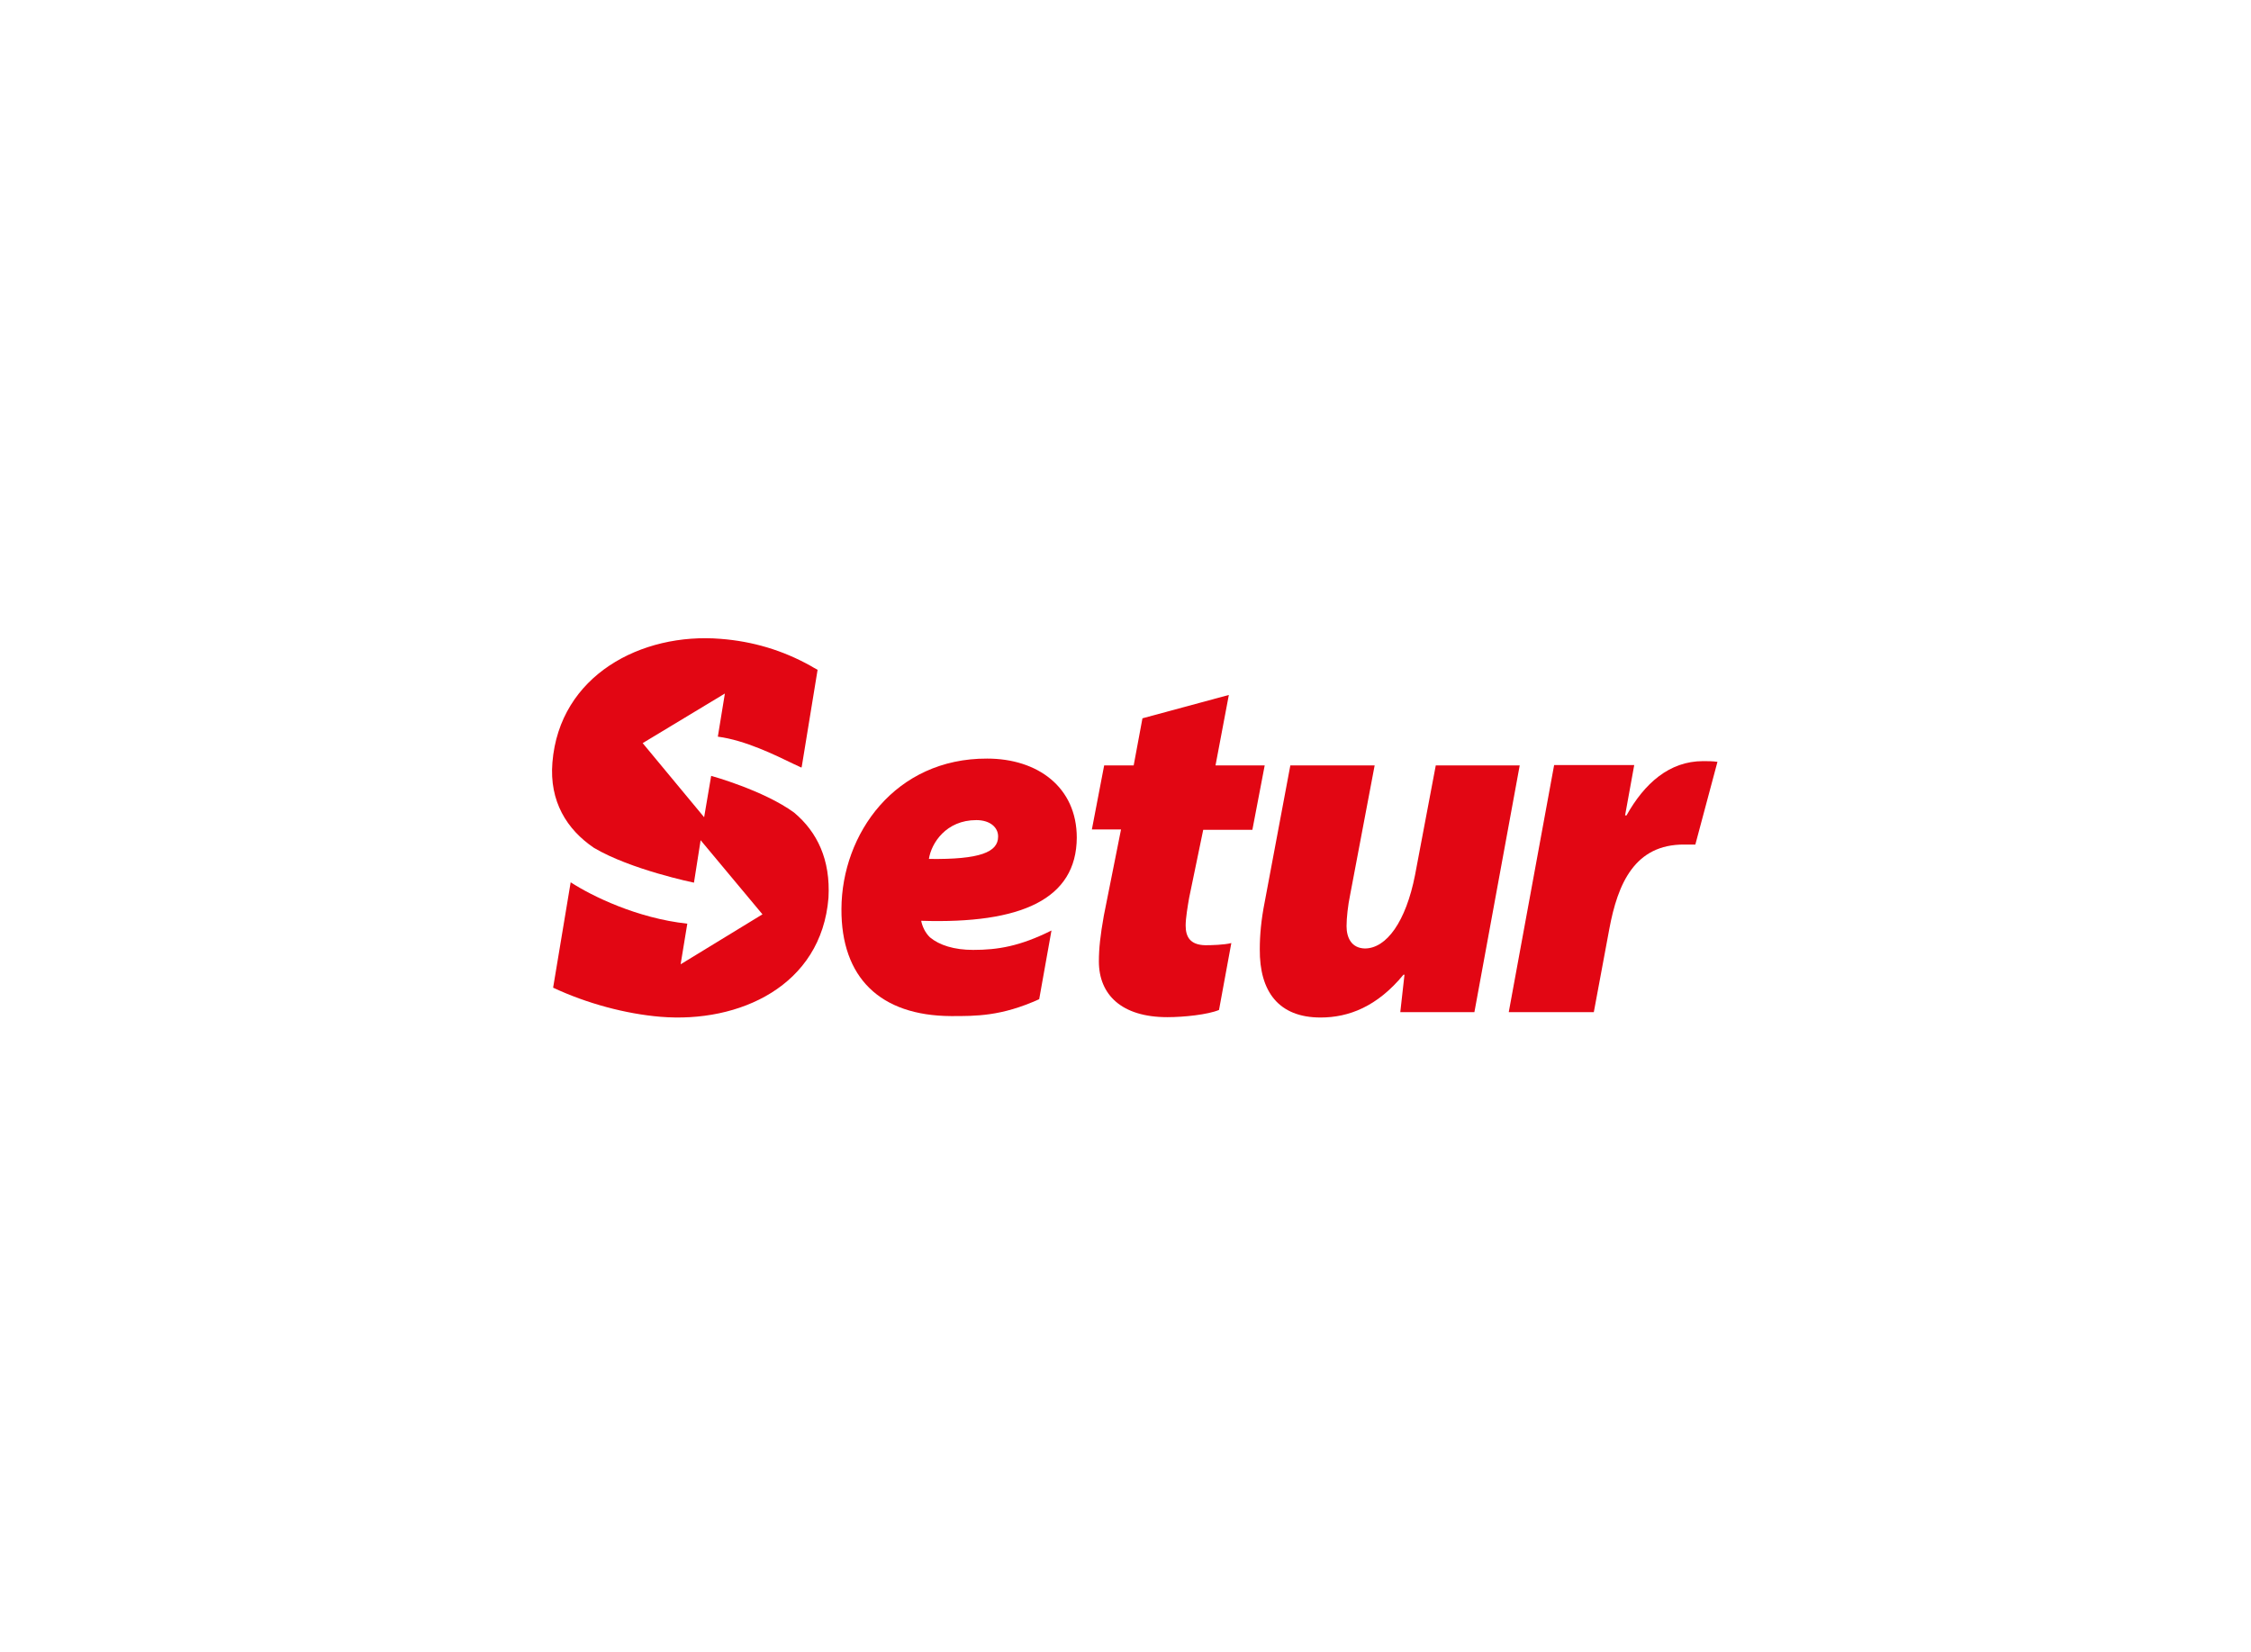 <svg width="79" height="58" viewBox="0 0 79 58" fill="none" xmlns="http://www.w3.org/2000/svg" id="svg-914050012_2722">
<path d="M27.868 28.521C26.796 27.738 24.959 27.233 24.959 27.233L24.712 28.685L22.555 26.084L25.44 24.343L25.193 25.857C26.155 25.983 27.203 26.501 27.856 26.817L28.127 26.943L28.139 26.905L28.694 23.51C28.608 23.459 28.521 23.421 28.448 23.371C27.474 22.828 26.426 22.512 25.292 22.424C22.518 22.197 19.634 23.699 19.387 26.766C19.276 28.129 19.893 29.114 20.842 29.758C22.136 30.527 24.355 30.982 24.355 30.982L24.589 29.492L26.759 32.093L23.887 33.847L24.121 32.421C22.358 32.231 20.768 31.449 20.028 30.969L19.412 34.668C20.595 35.223 21.963 35.589 23.184 35.69C25.945 35.917 28.83 34.605 29.076 31.512C29.15 30.174 28.682 29.202 27.868 28.521Z" fill="#E20613"></path>
<path d="M35.029 29.354C35.029 29.051 34.757 28.786 34.264 28.786C33.204 28.786 32.686 29.593 32.6 30.149C34.4 30.174 35.029 29.909 35.029 29.366V29.354ZM36.471 35.072C35.139 35.677 34.24 35.665 33.377 35.665C30.887 35.652 29.518 34.314 29.531 31.903C29.543 29.265 31.417 26.615 34.646 26.627C36.409 26.627 37.79 27.624 37.79 29.404C37.778 31.562 35.842 32.434 32.329 32.32C32.366 32.509 32.465 32.736 32.637 32.901C32.97 33.178 33.488 33.342 34.153 33.342C35.016 33.342 35.793 33.216 36.902 32.661L36.471 35.072Z" fill="#E20613"></path>
<path d="M43.127 24.393L42.659 26.867H44.385L43.953 29.126H42.228L41.734 31.512C41.685 31.79 41.611 32.231 41.611 32.484C41.611 32.875 41.759 33.166 42.302 33.178C42.511 33.178 42.967 33.166 43.214 33.102L42.782 35.45C42.388 35.614 41.55 35.703 40.97 35.703C39.355 35.703 38.566 34.907 38.566 33.746C38.566 33.292 38.616 32.837 38.739 32.143L39.343 29.114H38.32L38.751 26.867H39.787L40.095 25.213L43.127 24.393Z" fill="#E20613"></path>
<path d="M53.335 26.867L51.745 35.526H49.144L49.291 34.213H49.255C48.33 35.336 47.331 35.715 46.345 35.715C44.878 35.715 44.2 34.806 44.213 33.317C44.213 32.825 44.262 32.282 44.385 31.663L45.285 26.867H48.244L47.381 31.424C47.307 31.777 47.258 32.219 47.258 32.509C47.258 32.913 47.43 33.279 47.898 33.292C48.663 33.292 49.341 32.345 49.661 30.717L50.389 26.867H53.335Z" fill="#E20613"></path>
<path d="M52.953 35.513L54.543 26.854H57.354L57.033 28.622H57.083C57.711 27.498 58.587 26.716 59.77 26.716C59.943 26.716 60.103 26.716 60.275 26.741L59.499 29.644C59.4 29.644 59.252 29.644 59.117 29.644C57.366 29.631 56.775 31.02 56.479 32.61L55.936 35.526H52.953V35.513Z" fill="#E20613"></path>
</svg>